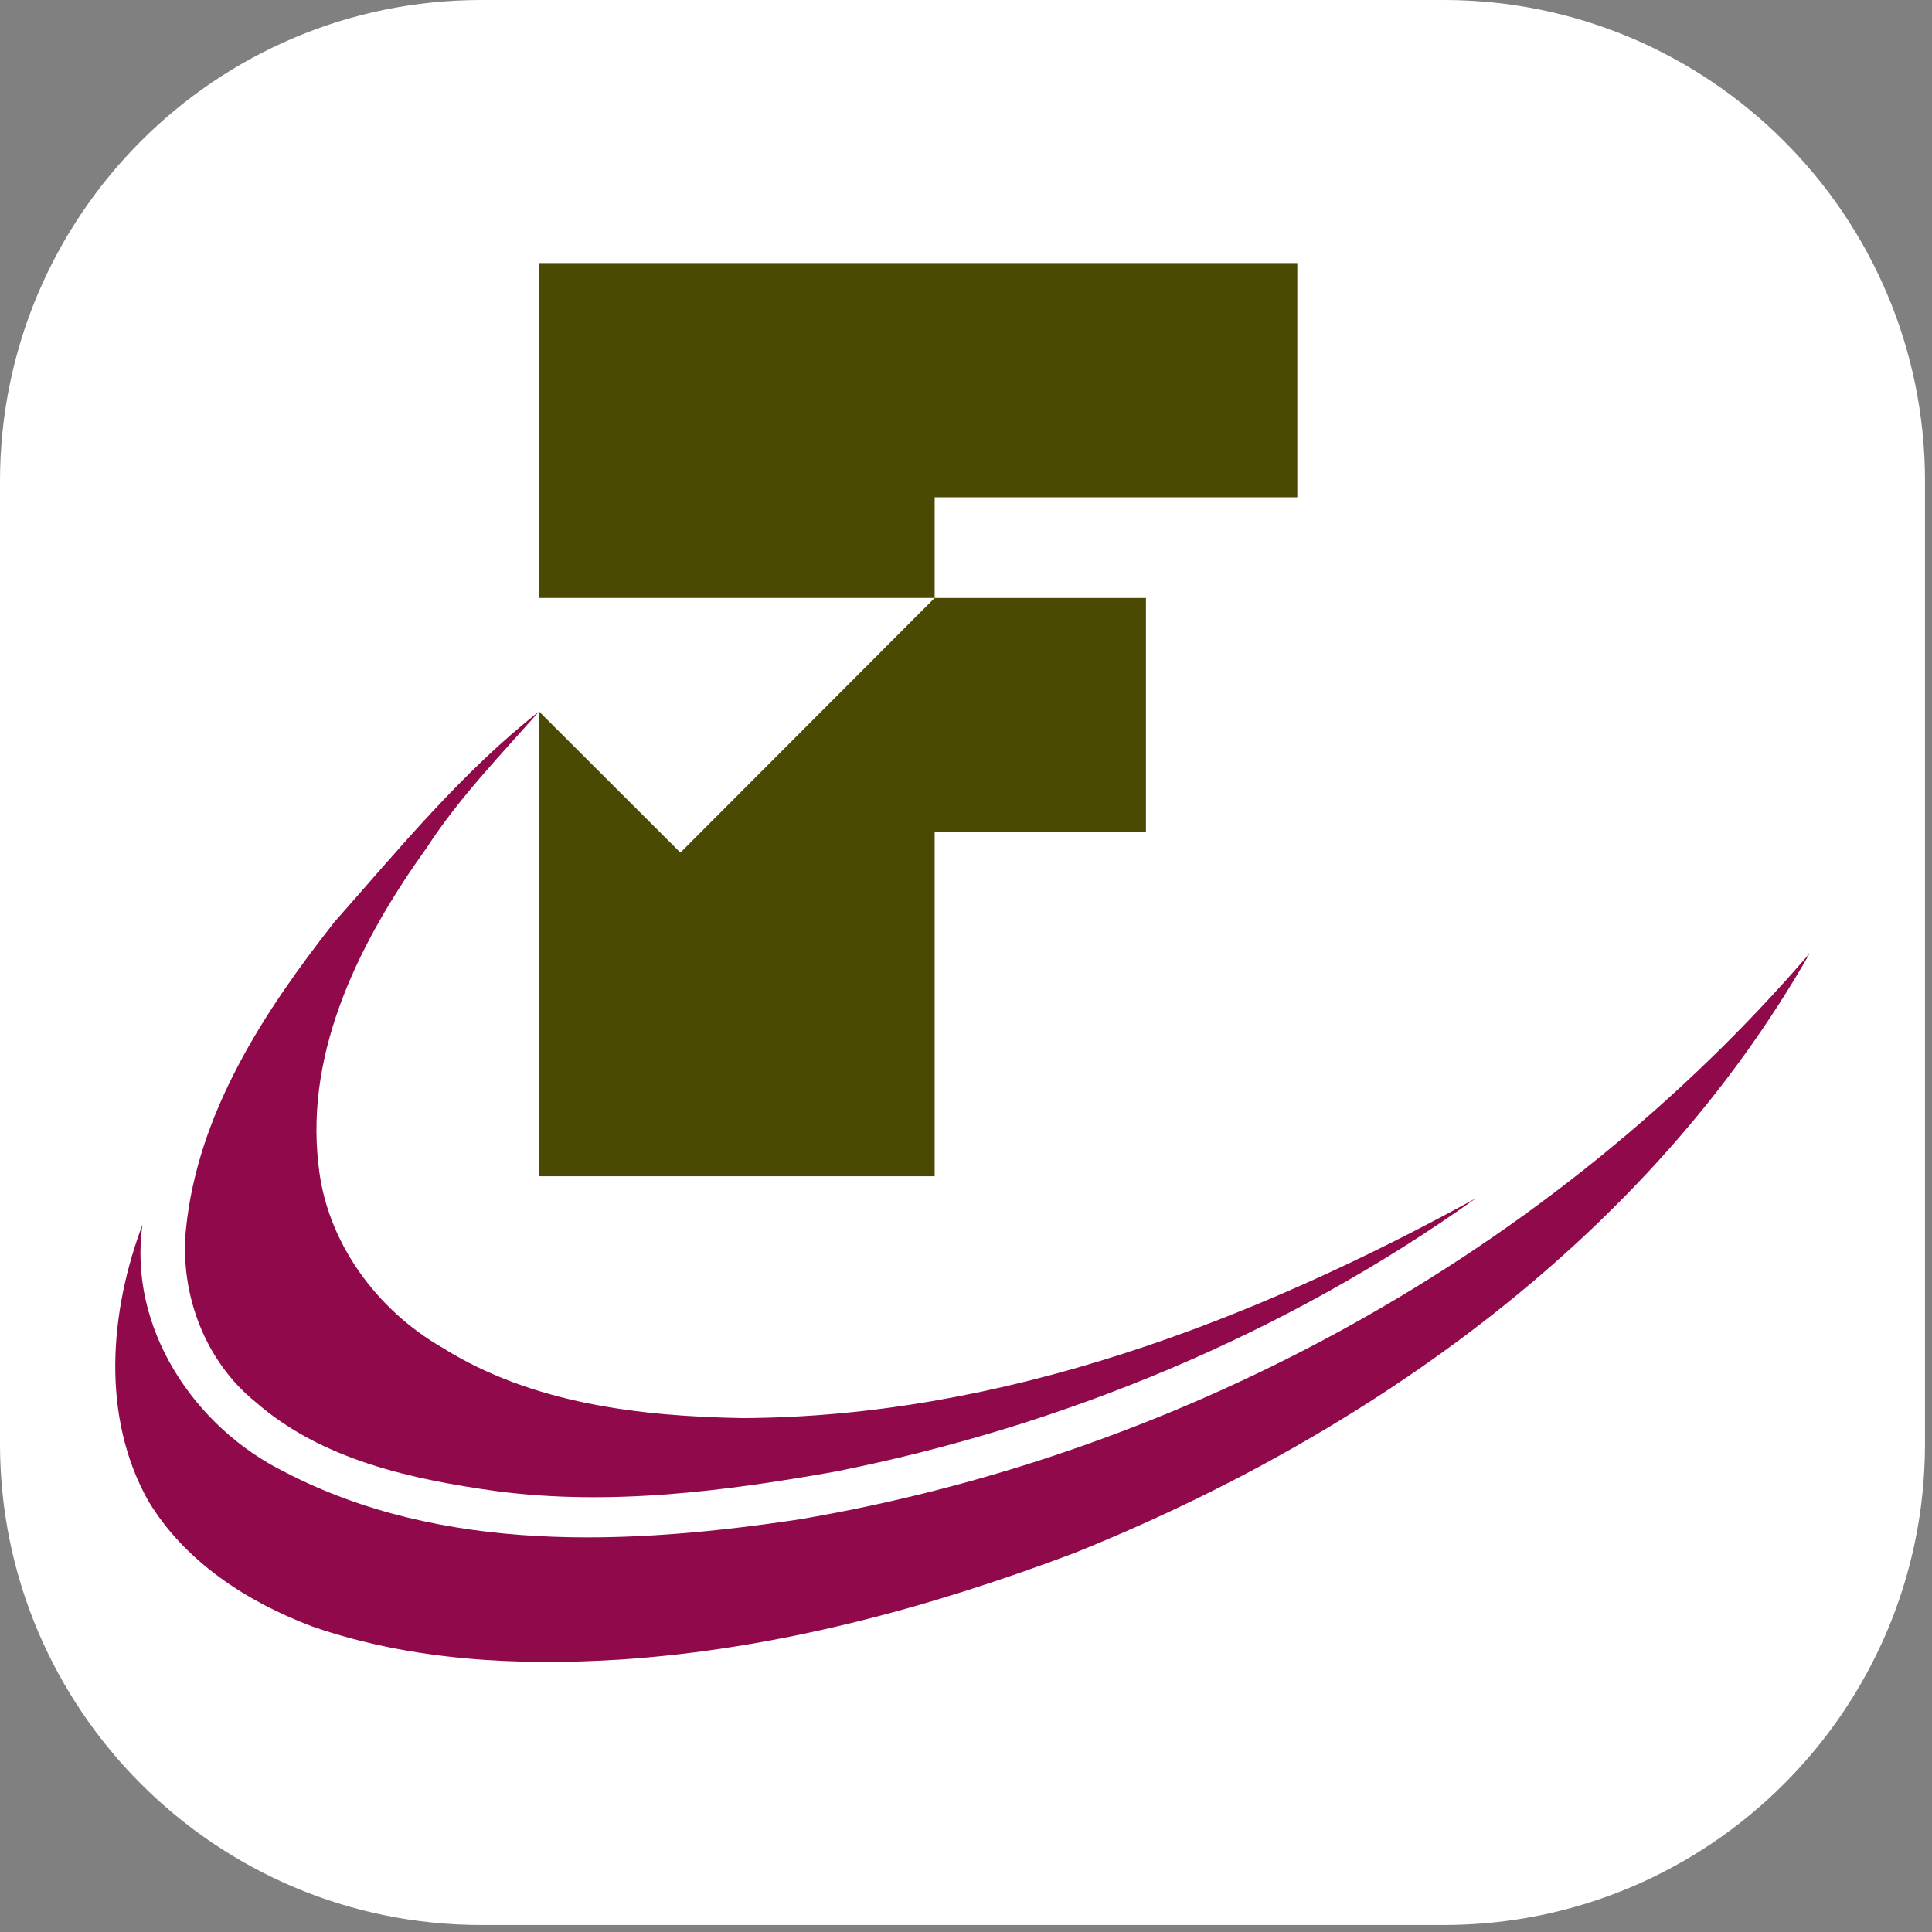 <?xml version="1.0" encoding="UTF-8" standalone="no"?><!DOCTYPE svg PUBLIC "-//W3C//DTD SVG 1.1//EN" "http://www.w3.org/Graphics/SVG/1.1/DTD/svg11.dtd"><svg width="100%" height="100%" viewBox="0 0 207 207" version="1.1" xmlns="http://www.w3.org/2000/svg" xmlns:xlink="http://www.w3.org/1999/xlink" xml:space="preserve" xmlns:serif="http://www.serif.com/" style="fill-rule:evenodd;clip-rule:evenodd;stroke-linejoin:round;stroke-miterlimit:2;"><rect x="0" y="0" width="207" height="207" fill="#808080" stroke="none"/><path d="M206.25,51.563c0,-28.459 -23.104,-51.563 -51.563,-51.563l-103.125,0c-28.458,0 -51.562,23.104 -51.562,51.563l0,103.125c0,28.458 23.104,51.562 51.562,51.562l103.125,0c28.459,0 51.563,-23.104 51.563,-51.563l0,-103.125l0,0.001Z" style="fill:#fff;"/><g><path id="Fill-49" d="M57.756,76.23l15.144,15.122l27.243,-27.284l22.638,0l0,25.096l-22.638,0l0,36.863l-42.387,0l0,-49.797Z" style="fill:#4a4a03;"/><path id="Fill-50" d="M57.756,28.186l81.241,0l0,25.097l-38.854,0l0,10.785l-42.387,0l0,-35.882Z" style="fill:#4a4a03;"/><path id="Fill-51" d="M35.816,98.805c6.928,-7.841 13.747,-16.156 21.94,-22.575c-4.153,4.706 -8.575,9.262 -12.012,14.565c-7.016,9.776 -13.044,21.538 -11.631,33.919c0.802,8.272 6.215,15.647 13.346,19.716c9.516,5.953 21.076,7.316 32.091,7.509c27.819,-0.115 54.493,-10.334 78.572,-23.547c-20.356,14.522 -44.085,24.394 -68.603,29.273c-11.951,2.13 -24.182,3.687 -36.303,2.103c-9.088,-1.266 -18.707,-3.326 -25.807,-9.532c-5.453,-4.375 -8.168,-11.631 -7.487,-18.525c1.25,-12.462 8.344,-23.303 15.894,-32.906" style="fill:#90094a;"/><path id="Fill-52" d="M85.716,162.777c41.528,-7.075 80.721,-28.704 108.184,-60.641c-17.203,30.228 -47.035,51.497 -78.859,64.284c-15.56,5.866 -31.819,10.263 -48.463,11.382c-11.081,0.703 -22.46,0.137 -33.035,-3.506c-7.053,-2.648 -13.774,-6.975 -17.703,-13.569c-5.015,-9.026 -4.096,-20.156 -0.578,-29.51c-1.556,11.054 5.531,21.707 15.244,26.494c16.894,8.788 36.907,7.829 55.21,5.066" style="fill:#90094a;"/></g></svg>
